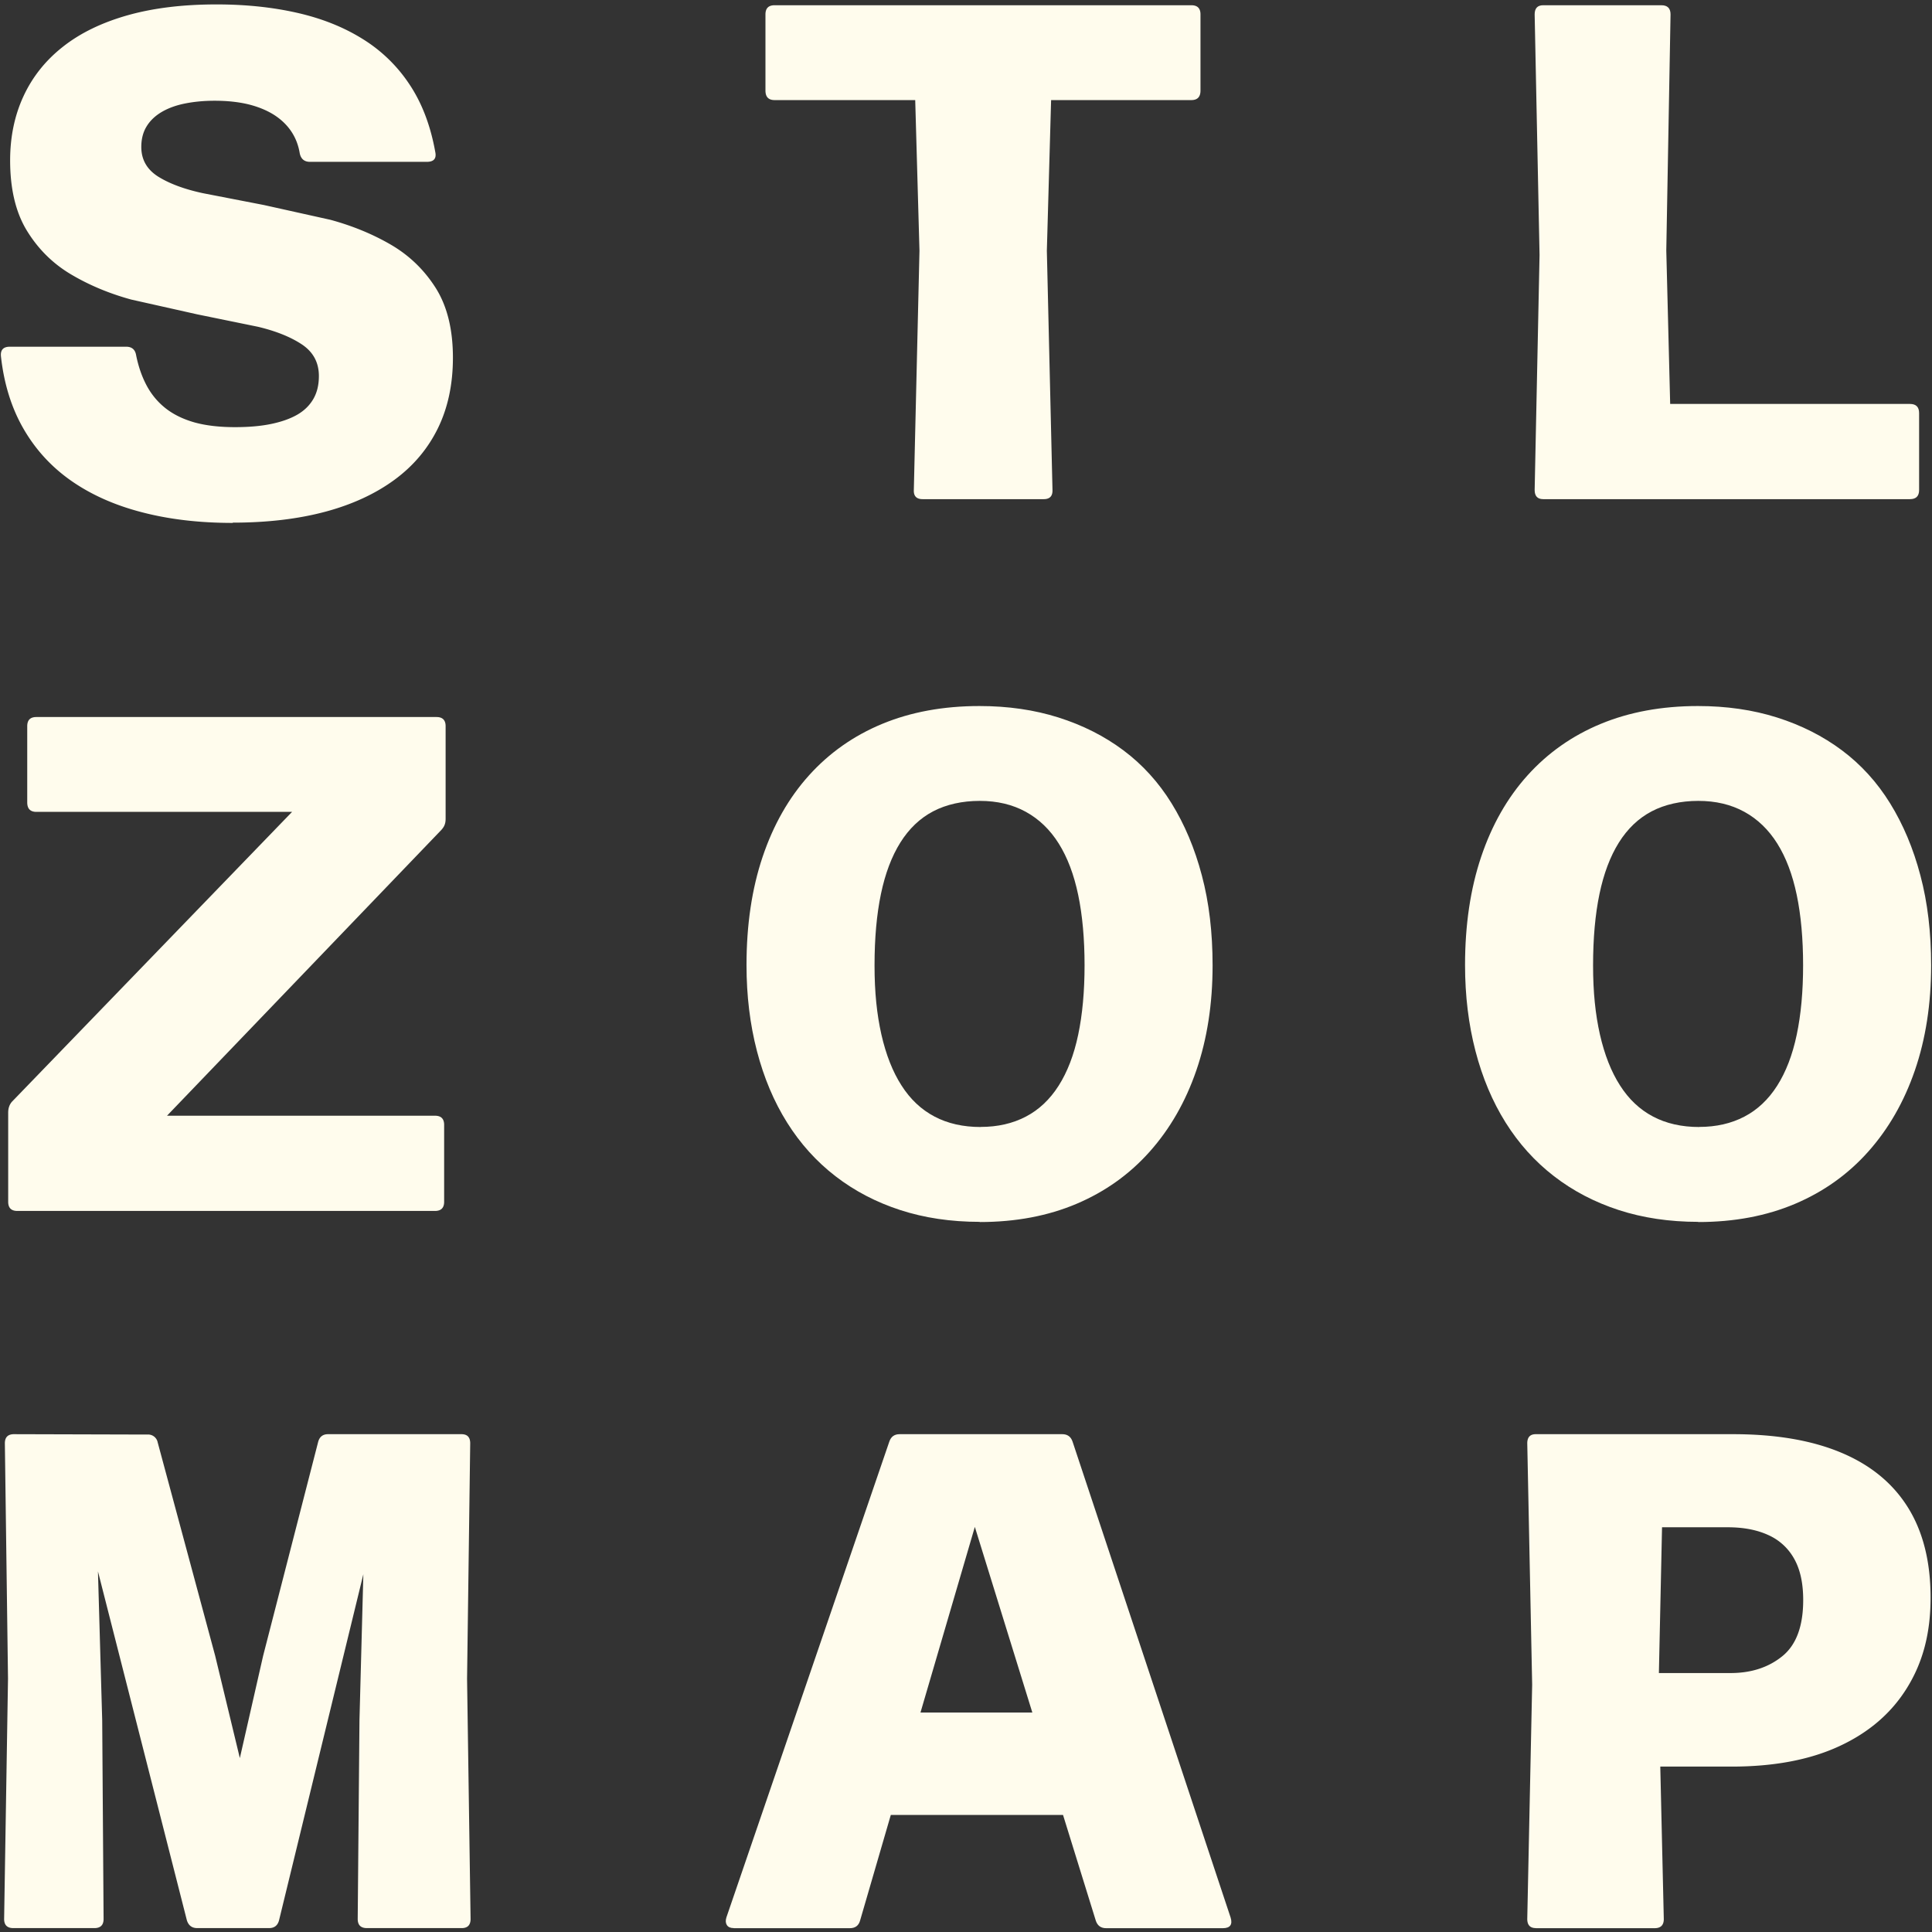 <svg xmlns="http://www.w3.org/2000/svg" width="209" height="209" fill="none" xmlns:v="https://vecta.io/nano"><rect width="100%" height="100%" fill="#333333" stroke="none"/><g fill="#fffced"><path d="M25.176 56.568c-3.59 0-6.86-.38-9.81-1.15-2.95-.76-5.5-1.9-7.65-3.4s-3.87-3.38-5.17-5.63-2.11-4.85-2.44-7.81c-.08-.71.24-1.07.95-1.07h12.6c.61 0 .97.31 1.07.92.25 1.25.64 2.35 1.15 3.3s1.19 1.77 2.04 2.44 1.9 1.18 3.13 1.53c1.23.34 2.69.51 4.37.51 1.48 0 2.77-.11 3.89-.34s2.06-.56 2.82-.99 1.35-1 1.76-1.7.61-1.53.61-2.5c0-1.45-.6-2.58-1.81-3.4-1.21-.81-2.81-1.46-4.79-1.93l-6.55-1.34-7.14-1.6c-2.38-.65-4.56-1.56-6.53-2.73s-3.56-2.75-4.77-4.73-1.81-4.52-1.81-7.6c0-2.54.48-4.86 1.45-6.95s2.39-3.87 4.26-5.34c1.87-1.48 4.2-2.61 6.98-3.4 2.79-.79 6-1.18 9.64-1.18 3.13 0 6.02.3 8.68.9s5.02 1.53 7.08 2.81a16.39 16.39 0 0 1 5.11 4.94c1.35 2.02 2.28 4.46 2.79 7.31.15.71-.15 1.07-.92 1.07h-12.63c-.61 0-.98-.31-1.11-.92-.15-.92-.47-1.72-.95-2.42s-1.11-1.29-1.89-1.78c-.78-.48-1.69-.85-2.75-1.11-1.06-.25-2.26-.38-3.61-.38-1.15 0-2.2.1-3.17.29s-1.81.49-2.52.9-1.27.93-1.66 1.56c-.4.64-.59 1.39-.59 2.25 0 1.37.61 2.44 1.83 3.21 1.22.76 2.83 1.36 4.83 1.79l6.6 1.28 7.2 1.6c2.39.65 4.58 1.55 6.57 2.71 1.98 1.16 3.59 2.72 4.83 4.68 1.23 1.96 1.85 4.47 1.85 7.52 0 2.88-.54 5.42-1.62 7.63s-2.65 4.08-4.71 5.59-4.56 2.67-7.48 3.45-6.26 1.18-10 1.18l-.01.03zm-23.3 74.429c-.66 0-.99-.33-.99-.99v-9.62c0-.25.03-.48.1-.67a1.55 1.55 0 0 1 .32-.55l30.29-31.34H3.936c-.66 0-.99-.34-.99-1.03v-8.24c0-.66.33-.99.99-.99h43.28c.66 0 .99.33.99.99v10c0 .25-.03.47-.1.65-.06.18-.18.37-.36.57l-29.68 30.92h28.99c.66 0 .99.33.99.99v8.32c0 .66-.33.99-.99.99H1.866h.01zm-.44 77.58c-.66 0-.99-.33-.99-.99l.42-25.99-.34-25.46c0-.66.33-.99.99-.99l14.43.04a1.05 1.05 0 0 1 1.11.84l6.22 23.09 2.67 11.07 2.52-11.07 5.95-23.13c.15-.56.51-.84 1.07-.84h14.43c.64 0 .95.33.95.99l-.34 25.46.38 25.99c0 .66-.32.99-.95.99h-10.27c-.66 0-.99-.33-.99-.99l.19-21.49.42-15.8-9.12 37.44c-.15.56-.51.84-1.07.84h-7.79c-.56 0-.93-.28-1.11-.84l-9.62-37.75.46 16.11.15 21.49c0 .66-.33.99-.99.99h-8.78zm98.37-154.58c-.66 0-.98-.33-.95-.99l.61-25.88-.46-16.3h-15.21c-.66 0-.99-.34-.99-1.03v-8.24c0-.66.33-.99.99-.99h45.08c.66 0 .99.33.99.99v8.24c0 .69-.33 1.03-.99 1.03h-15.17l-.46 16.3.61 25.88c.02.66-.29.99-.95.99h-13.09-.01z"/><use href="#B"/><path d="M79.376 208.577c-.36 0-.6-.11-.74-.32-.14-.22-.16-.49-.06-.82l17.63-51.49c.18-.53.55-.8 1.11-.8h17.6c.56 0 .93.27 1.11.8l17.1 51.49c.23.76-.05 1.15-.84 1.15h-12.63c-.56 0-.93-.27-1.11-.8l-3.55-11.45h-18.63l-3.32 11.41c-.15.56-.52.84-1.11.84h-12.56v-.01zm20.2-23.32h12.1l-6.22-20.08-5.88 20.08zm67.36-131.26c-.61 0-.92-.33-.92-.99l.53-25.42-.53-26.03c0-.66.31-.99.92-.99h12.79c.66 0 .99.33.99.99l-.46 25.54.42 16.6h25.94c.66 0 .99.33.99.99v8.32c0 .66-.33.99-.99.99h-39.68z"/><use href="#B" x="77.73"/><path d="M166.136 208.577c-.61 0-.92-.33-.92-.99l.53-25.34-.53-26.11c0-.66.31-.99.92-.99h21.34c4.61 0 8.5.66 11.68 1.99s5.59 3.3 7.23 5.92 2.46 5.88 2.46 9.77-.85 7.02-2.54 9.75c-1.69 2.74-4.13 4.84-7.33 6.32-3.19 1.48-7.08 2.21-11.66 2.21h-7.71l.38 16.49c0 .66-.33.99-.99.99h-12.86v-.01zm13.32-27.59h7.75c2.24 0 4.11-.61 5.61-1.83s2.25-3.24 2.25-6.07c0-1.81-.32-3.29-.97-4.45a5.97 5.97 0 0 0-2.81-2.58c-1.22-.56-2.68-.84-4.39-.84h-7.1l-.34 15.76v.01z"/></g><defs ><path id="B" d="M105.986 132.178c-3.13 0-6-.43-8.61-1.28s-4.94-2.07-7-3.66-3.8-3.52-5.23-5.8-2.51-4.85-3.26-7.73-1.13-5.98-1.13-9.31c0-4.35.58-8.25 1.74-11.7s2.83-6.39 5.02-8.82 4.83-4.29 7.92-5.57 6.6-1.93 10.52-1.93c3.08 0 5.93.41 8.55 1.24s4.96 2.01 7.02 3.55 3.8 3.45 5.21 5.73 2.51 4.88 3.28 7.81c.78 2.93 1.16 6.17 1.16 9.73 0 4.17-.59 7.96-1.76 11.36s-2.85 6.32-5.04 8.78-4.83 4.34-7.92 5.65-6.58 1.97-10.48 1.97l.01-.02zm.11-10.27c1.83 0 3.45-.37 4.87-1.11s2.6-1.85 3.55-3.34 1.66-3.33 2.12-5.52.69-4.69.69-7.52-.23-5.41-.69-7.61-1.16-4.05-2.1-5.55-2.13-2.65-3.57-3.44-3.1-1.18-4.98-1.18-3.61.38-5.04 1.13-2.61 1.88-3.55 3.38-1.64 3.36-2.1 5.57-.69 4.78-.69 7.71.25 5.29.74 7.48c.5 2.19 1.22 4.03 2.18 5.52.95 1.49 2.14 2.61 3.57 3.36 1.42.75 3.09 1.13 5 1.13v-.01z"/></defs></svg>